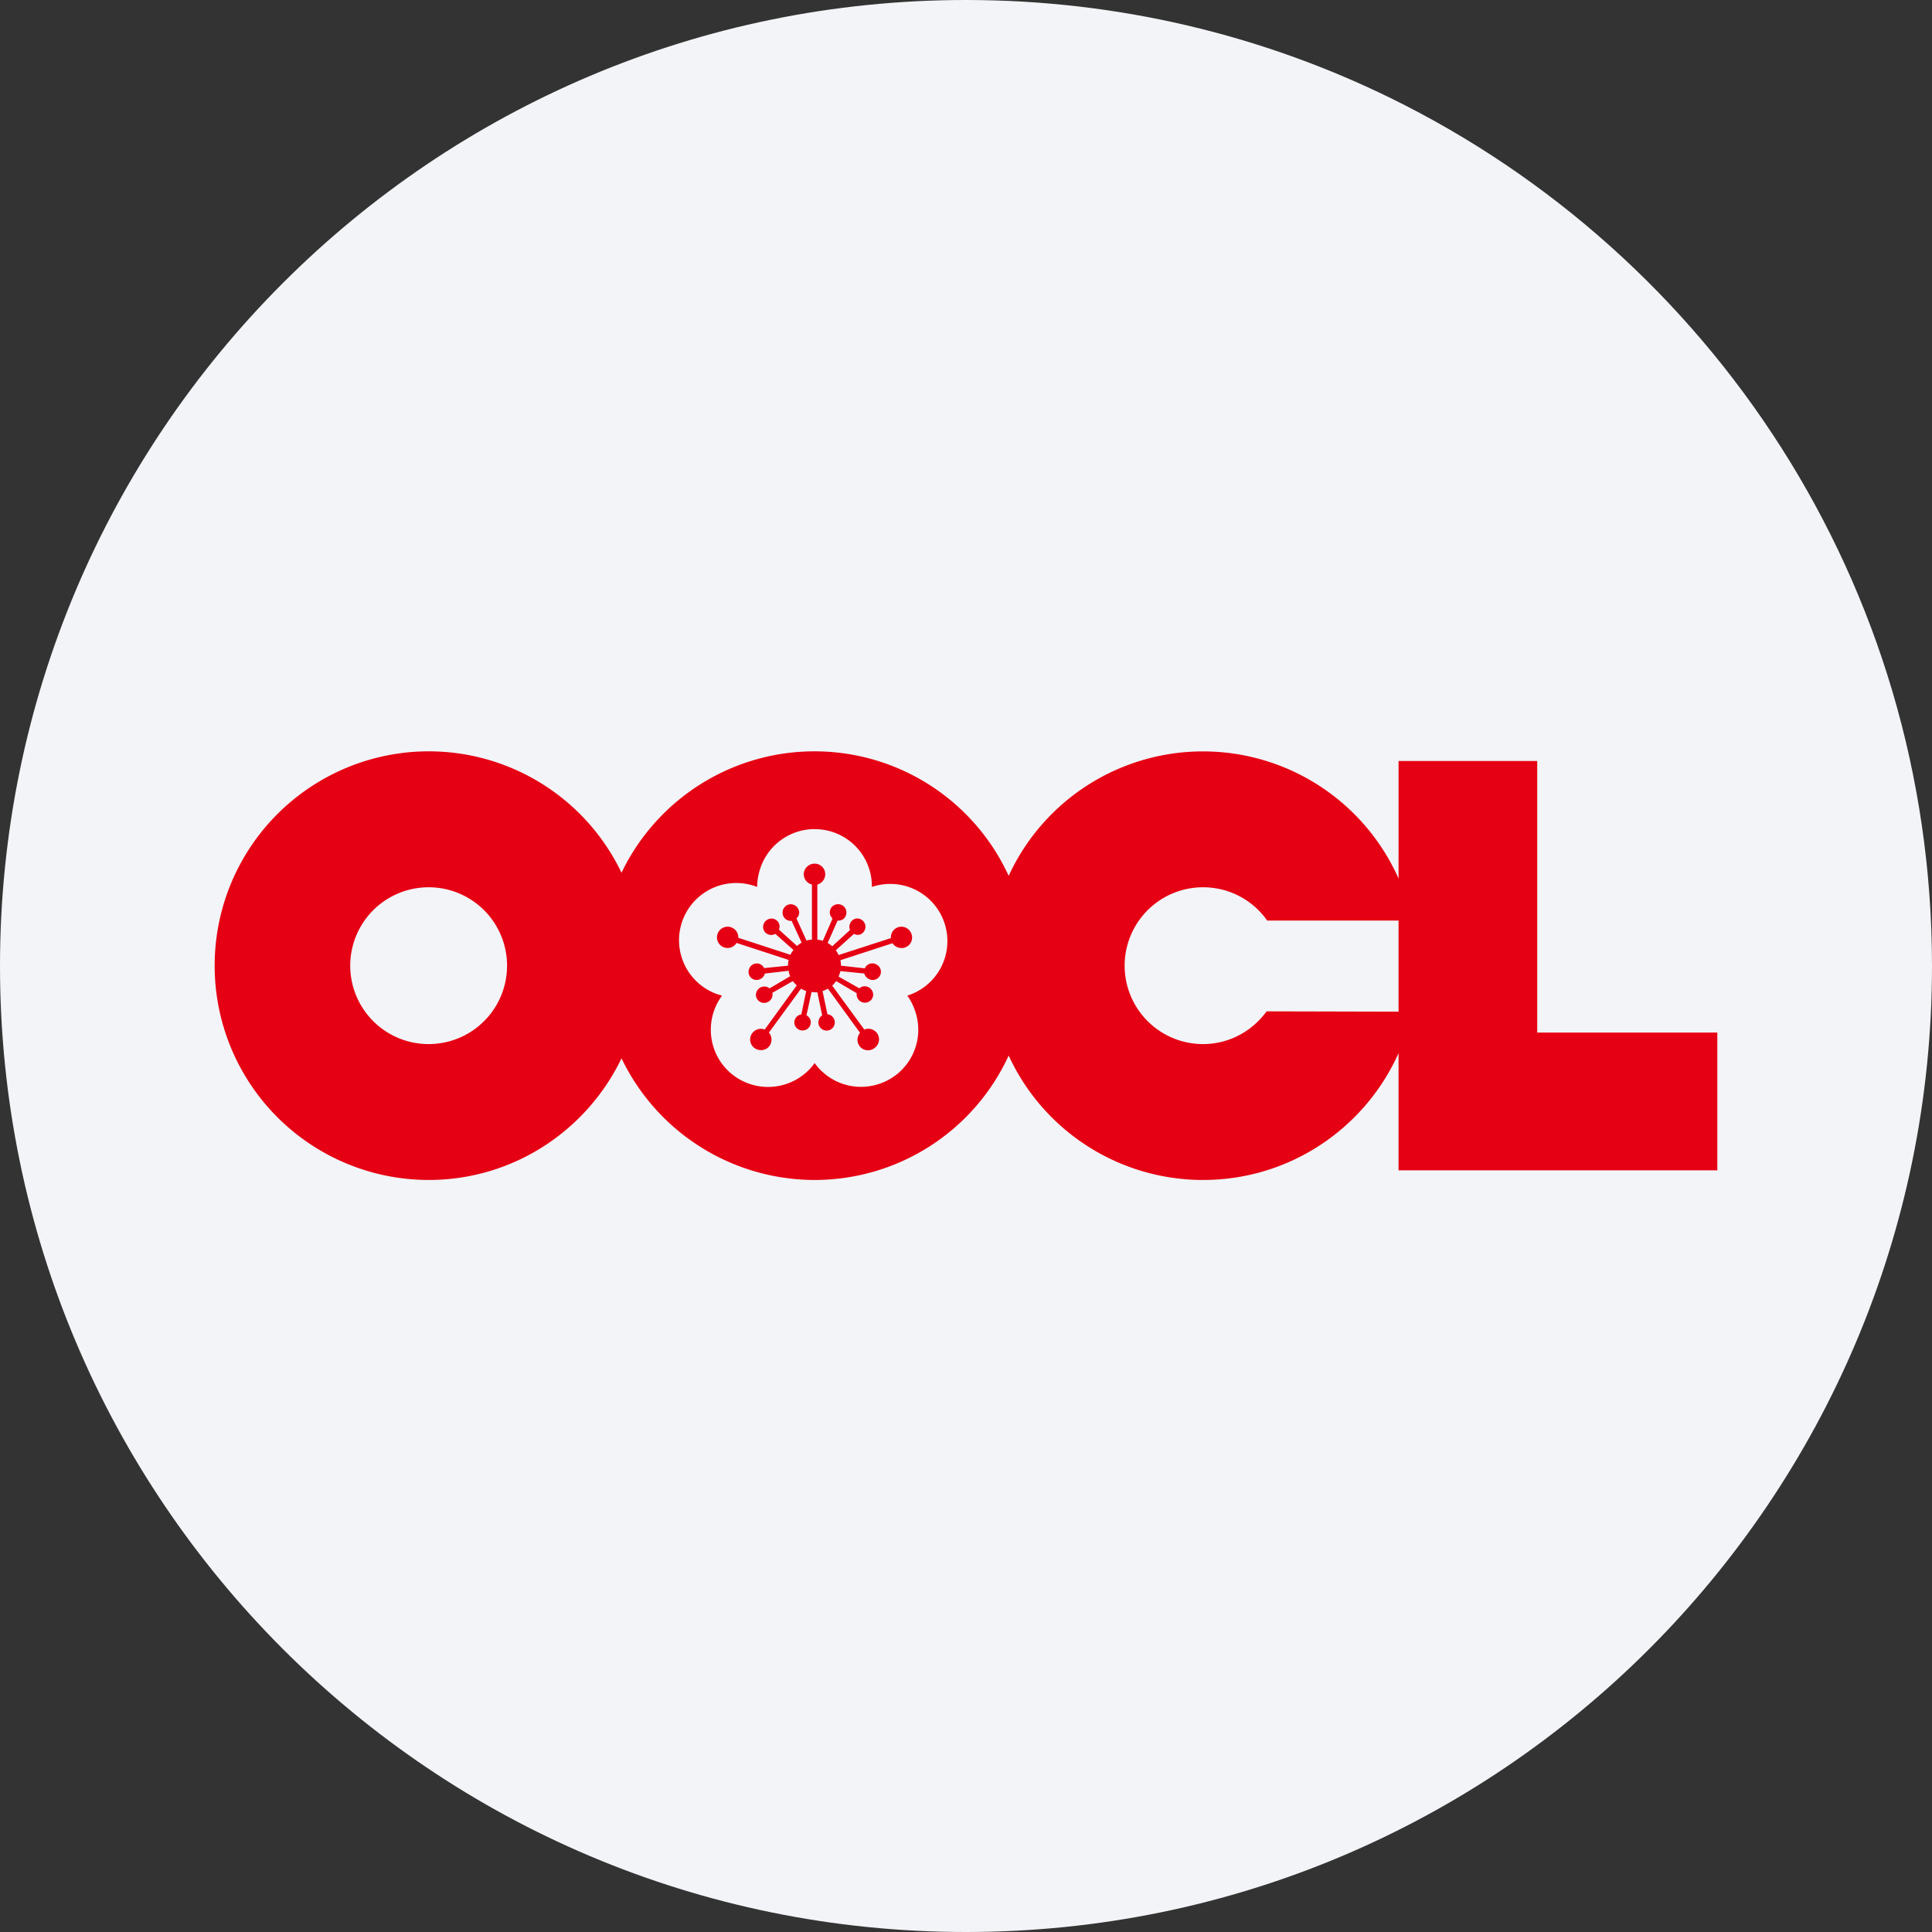 <svg width="36" height="36" fill="none" xmlns="http://www.w3.org/2000/svg"><rect width="100%" height="100%" fill="#333333" stroke="none"/><path d="M18 0c2.837 0 5.52.656 7.907 1.825C31.884 4.753 36 10.895 36 18c0 9.942-8.058 18-18 18-9.94 0-18-8.057-18-18C0 8.06 8.06 0 18 0Z" fill="#F2F4F7"/><path d="M7.988 14A3.991 3.991 0 0 0 4 17.994a3.991 3.991 0 0 0 3.988 3.993c1.583 0 2.95-.928 3.593-2.267a3.996 3.996 0 0 0 3.599 2.267 3.979 3.979 0 0 0 3.615-2.318 3.987 3.987 0 0 0 3.622 2.318c1.622 0 3.02-.97 3.643-2.363v2.183H32V19.24h-3.356v-5.06H26.06v2.19a3.987 3.987 0 0 0-7.265-.05A3.979 3.979 0 0 0 15.18 14a3.99 3.99 0 0 0-3.599 2.262A3.982 3.982 0 0 0 7.988 14Zm7.203 1.45a1.063 1.063 0 0 1 1.055 1.077 1.065 1.065 0 1 1 .66 2.025c.066.09.116.193.152.305.182.56-.122 1.16-.683 1.342a1.064 1.064 0 0 1-1.195-.39 1.07 1.07 0 0 1-1.732.006 1.071 1.071 0 0 1 .006-1.263 1.066 1.066 0 1 1 .654-2.025c0-.112.02-.226.056-.338a1.068 1.068 0 0 1 1.027-.74Zm-.011.643a.201.201 0 0 0-.203.197.2.2 0 0 0 .152.192v1.027a.463.463 0 0 0-.102.016l-.186-.411a.152.152 0 0 0 .051-.108.161.161 0 0 0-.158-.157.156.156 0 0 0-.152.157c0 .085.067.153.152.153h.017l.186.406a.508.508 0 0 0-.085.062l-.338-.305a.152.152 0 0 0 0-.118.152.152 0 0 0-.203-.073.155.155 0 0 0-.079.203.152.152 0 0 0 .203.073l.011-.006.339.3a.508.508 0 0 0-.057.09l-.97-.316a.201.201 0 0 0-.14-.198.198.198 0 1 0-.12.378.194.194 0 0 0 .226-.085l.97.316a.523.523 0 0 0-.01.108l-.446.045a.156.156 0 0 0-.09-.08.154.154 0 0 0-.192.102.15.15 0 0 0 .096.192.16.16 0 0 0 .197-.102c.002-.005-.001-.005 0-.01l.446-.052c.006.036.014.07.028.102l-.384.226a.152.152 0 0 0-.113-.034.158.158 0 0 0-.14.169.153.153 0 0 0 .169.135.158.158 0 0 0 .14-.169c0-.006-.004-.012-.005-.017l.384-.22a.49.49 0 0 0 .073.08l-.598.823a.199.199 0 0 0-.231.067.196.196 0 0 0 .04.277c.088.064.217.05.281-.04a.205.205 0 0 0-.011-.248l.598-.818a.47.47 0 0 0 .096.045l-.09.435a.154.154 0 0 0-.102.062.147.147 0 0 0 .034.208c.068.05.164.035.214-.033a.147.147 0 0 0-.034-.21.199.199 0 0 0-.017-.01l.096-.435c.019.002.038.006.057.006.017 0 .034.002.05 0l.09.429a.162.162 0 0 0-.067.101.152.152 0 0 0 .118.18.152.152 0 0 0 .181-.118.152.152 0 0 0-.118-.18l-.017-.006-.09-.429a.532.532 0 0 0 .1-.045l.599.824a.196.196 0 0 0 .27.282.197.197 0 0 0 .046-.277.202.202 0 0 0-.237-.067l-.598-.818a.54.54 0 0 0 .073-.085l.384.226a.154.154 0 0 0 .243.147.147.147 0 0 0 .033-.21.155.155 0 0 0-.214-.039l-.011.012-.39-.22a.5.5 0 0 0 .034-.102l.446.045c.01.039.036.075.073.096a.153.153 0 1 0 .152-.265.153.153 0 0 0-.208.056c-.003.005-.004.012-.006.017l-.446-.05a.467.467 0 0 0-.01-.102l.97-.316a.204.204 0 0 0 .23.08.195.195 0 0 0 .125-.25.198.198 0 0 0-.248-.129.198.198 0 0 0-.136.203l-.976.316a.465.465 0 0 0-.05-.09l.338-.305a.14.14 0 0 0 .113.012.154.154 0 0 0-.09-.294.16.16 0 0 0-.102.198l.006.011-.333.305a.492.492 0 0 0-.085-.063l.186-.417a.15.15 0 0 0 .113-.034.158.158 0 0 0 .011-.22.158.158 0 0 0-.22-.011.15.15 0 0 0-.01.214c.003.005.006.014.01.017l-.18.412a.505.505 0 0 0-.102-.022v-1.027a.2.2 0 0 0 .147-.192.197.197 0 0 0-.197-.197Zm-7.192.44a1.461 1.461 0 1 1-.001 2.922 1.461 1.461 0 0 1 0-2.922Zm14.429 0c.494 0 .931.244 1.195.62h2.448v1.698l-2.459-.006c-.265.367-.697.61-1.184.61a1.461 1.461 0 0 1 0-2.922Z" fill="#E60013"/></svg>